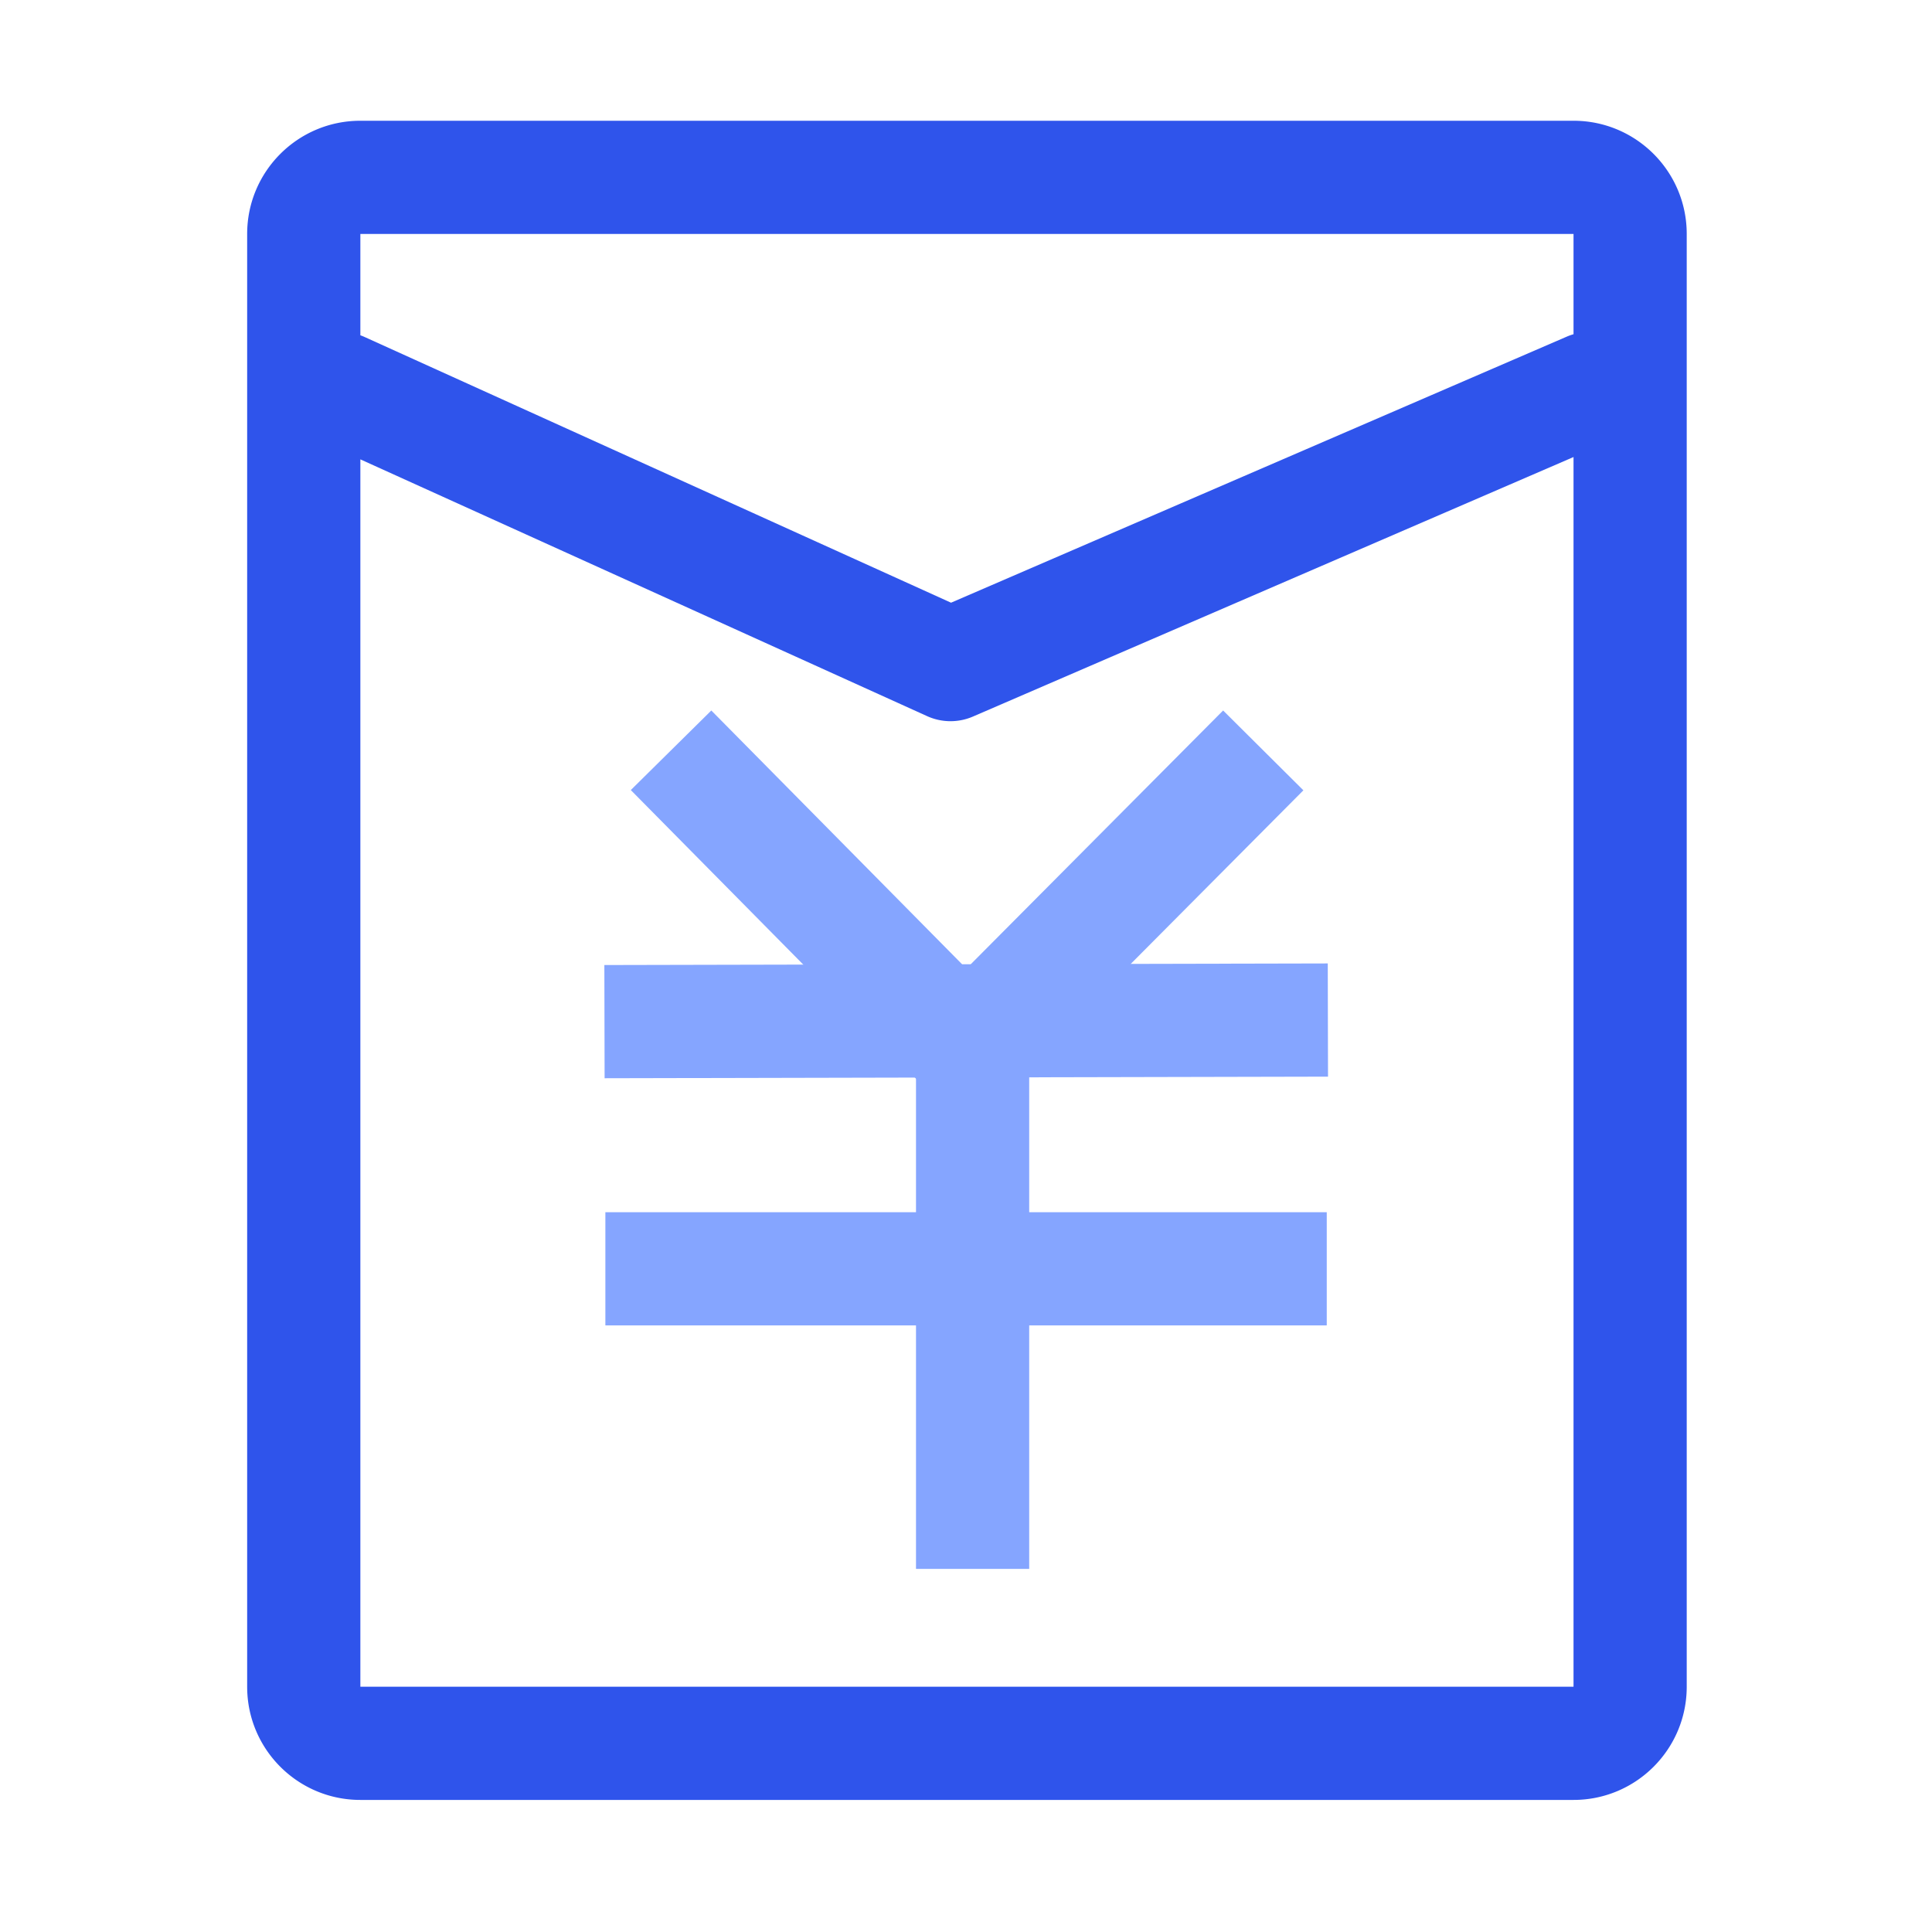 <?xml version="1.0" standalone="no"?><!DOCTYPE svg PUBLIC "-//W3C//DTD SVG 1.1//EN" "http://www.w3.org/Graphics/SVG/1.1/DTD/svg11.dtd"><svg class="icon" width="200px" height="200.00px" viewBox="0 0 1024 1024" version="1.1" xmlns="http://www.w3.org/2000/svg"><path d="M834 177.15V124H191v53.714c0.8 0.284 1.594 0.603 2.381 0.96l310.69 140.77L830.341 178.46a30.286 30.286 0 0 1 3.658-1.31z m0 65.092L515.682 379.788a30 30 0 0 1-24.28-0.213L191 243.467V894h643V242.242zM191 64h643c33.137 0 60 26.863 60 60v770c0 33.137-26.863 60-60 60H191c-33.137 0-60-26.863-60-60V124c0-33.137 26.863-60 60-60z" fill="#2F54EB" /><path d="M512.21 513.389l136.072-136.815 42.542 42.31-157.412 158.271c-11.756 11.82-30.893 11.79-42.61-0.068l-156.467-158.34 42.677-42.173L512.21 513.39z" fill="#85A5FF" /><path d="M320.455 571.49l-0.133-60 383.42-0.844 0.133 60zM320.86 702.5v-60h382.346v60z" fill="#85A5FF" /><path d="M485.5 513.536h60v318.008h-60z" fill="#85A5FF" /></svg>